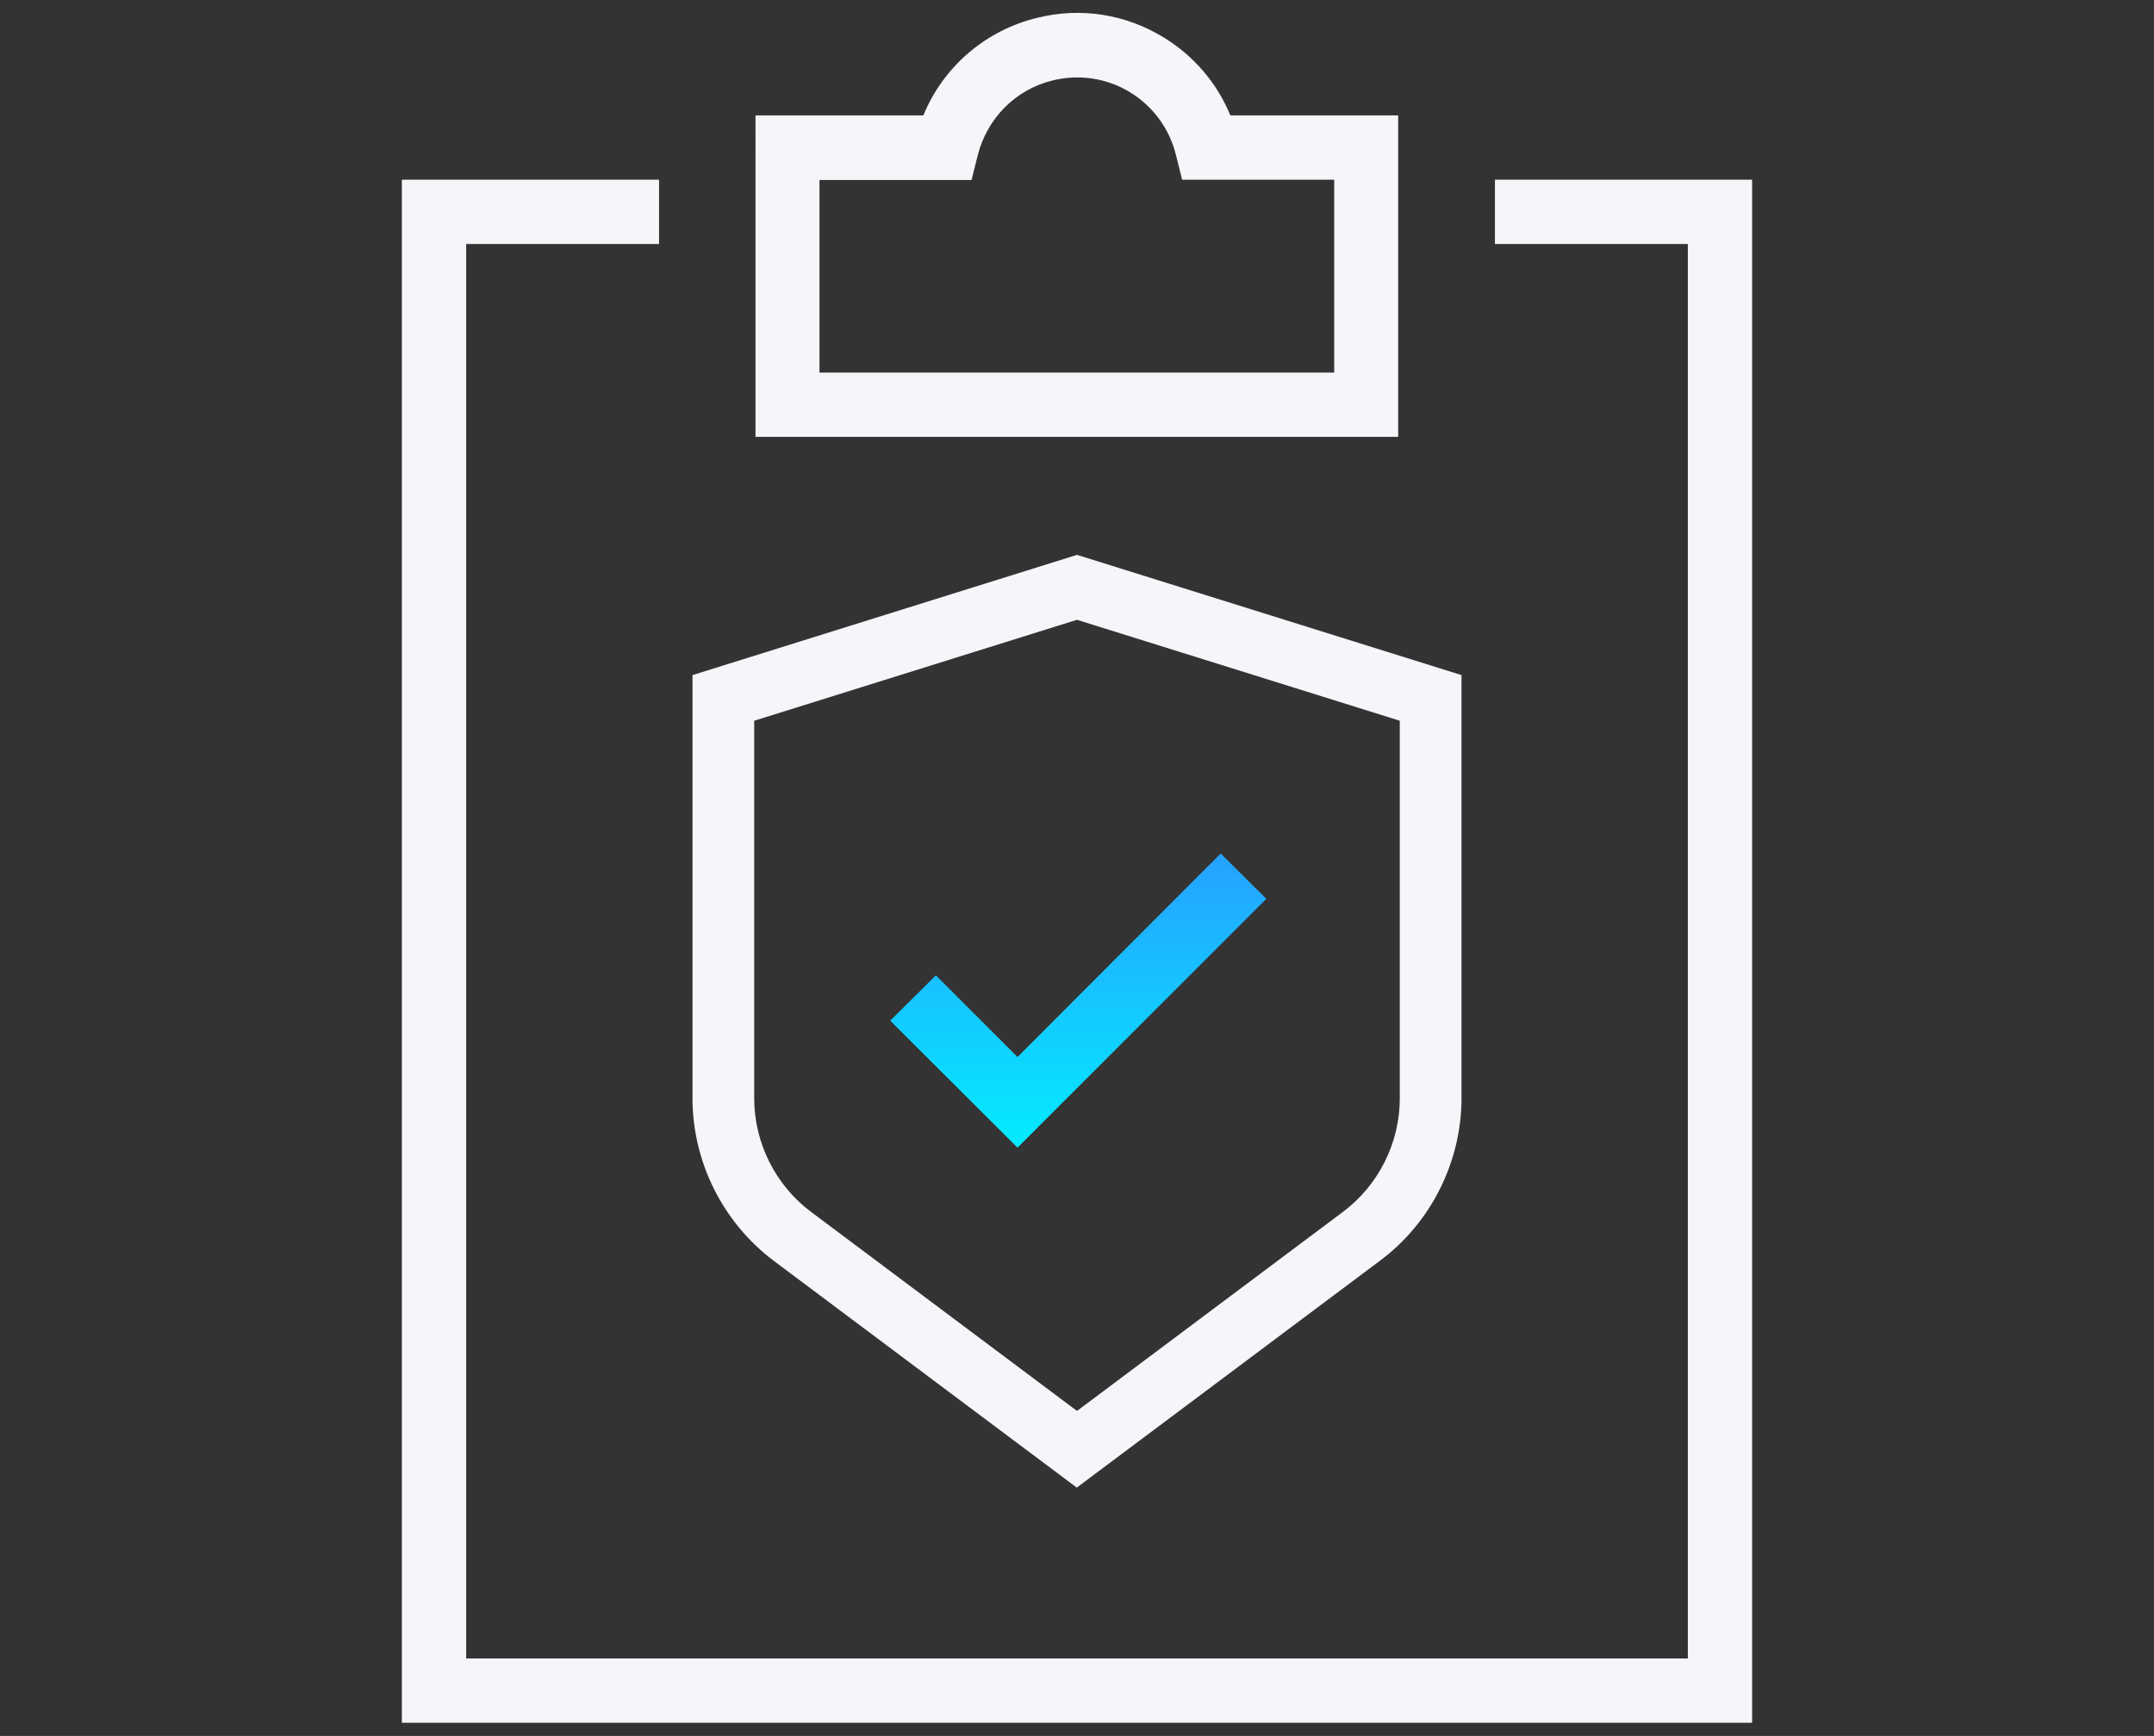 <?xml version="1.0" encoding="UTF-8"?>
<svg id="Layer_1" xmlns="http://www.w3.org/2000/svg" xmlns:xlink="http://www.w3.org/1999/xlink" version="1.1" viewBox="0 0 67 54">
  <rect x="0" y="0" width="67" height="54" fill="#333333" stroke="none"/>
  <!-- Generator: Adobe Illustrator 30.0.0, SVG Export Plug-In . SVG Version: 2.1.1 Build 123)  -->
  <defs>
    <style>
      .st0 {
        fill: url(#Gradients_1);
      }

      .st1 {
        fill: #f5f5fa;
      }
    </style>
    <linearGradient id="Gradients_1" data-name="Gradients 1" x1="33.54" y1="26.55" x2="33.54" y2="35.7" gradientUnits="userSpaceOnUse">
      <stop offset="0" stop-color="#26a1ff"/>
      <stop offset="1" stop-color="#03ecff"/>
    </linearGradient>
  </defs>
  <polygon class="st1" points="54.5 53.59 12.5 53.59 12.5 5.59 20.5 5.59 20.5 7.59 14.5 7.59 14.5 51.59 52.5 51.59 52.5 7.59 46.5 7.59 46.5 5.59 54.5 5.59 54.5 53.59"/>
  <path class="st1" d="M43.5,13.59h-20V3.59h5.22c.62-1.51,1.93-2.65,3.56-3.04,1.34-.33,2.73-.11,3.91.61.95.58,1.67,1.43,2.08,2.43h5.22v10ZM25.5,11.59h16v-6h-4.73l-.19-.76c-.2-.82-.71-1.52-1.43-1.96-.72-.44-1.58-.57-2.4-.37-1.16.28-2.05,1.18-2.34,2.34l-.19.76h-4.73v6Z"/>
  <polygon class="st0" points="31.65 35.7 27.69 31.75 29.11 30.34 31.65 32.88 37.97 26.55 39.39 27.96 31.65 35.7"/>
  <path class="st1" d="M33.5,46.28l-9.42-7.05c-1.59-1.19-2.54-3.08-2.54-5.07v-13.16l11.96-3.74,11.96,3.74v13.16c0,1.98-.95,3.88-2.54,5.06l-9.42,7.05ZM23.46,22.42v11.75c0,1.38.66,2.7,1.77,3.53l8.27,6.19,8.27-6.19c1.11-.83,1.77-2.15,1.77-3.53v-11.75l-10.04-3.14-10.04,3.14Z"/>
</svg>